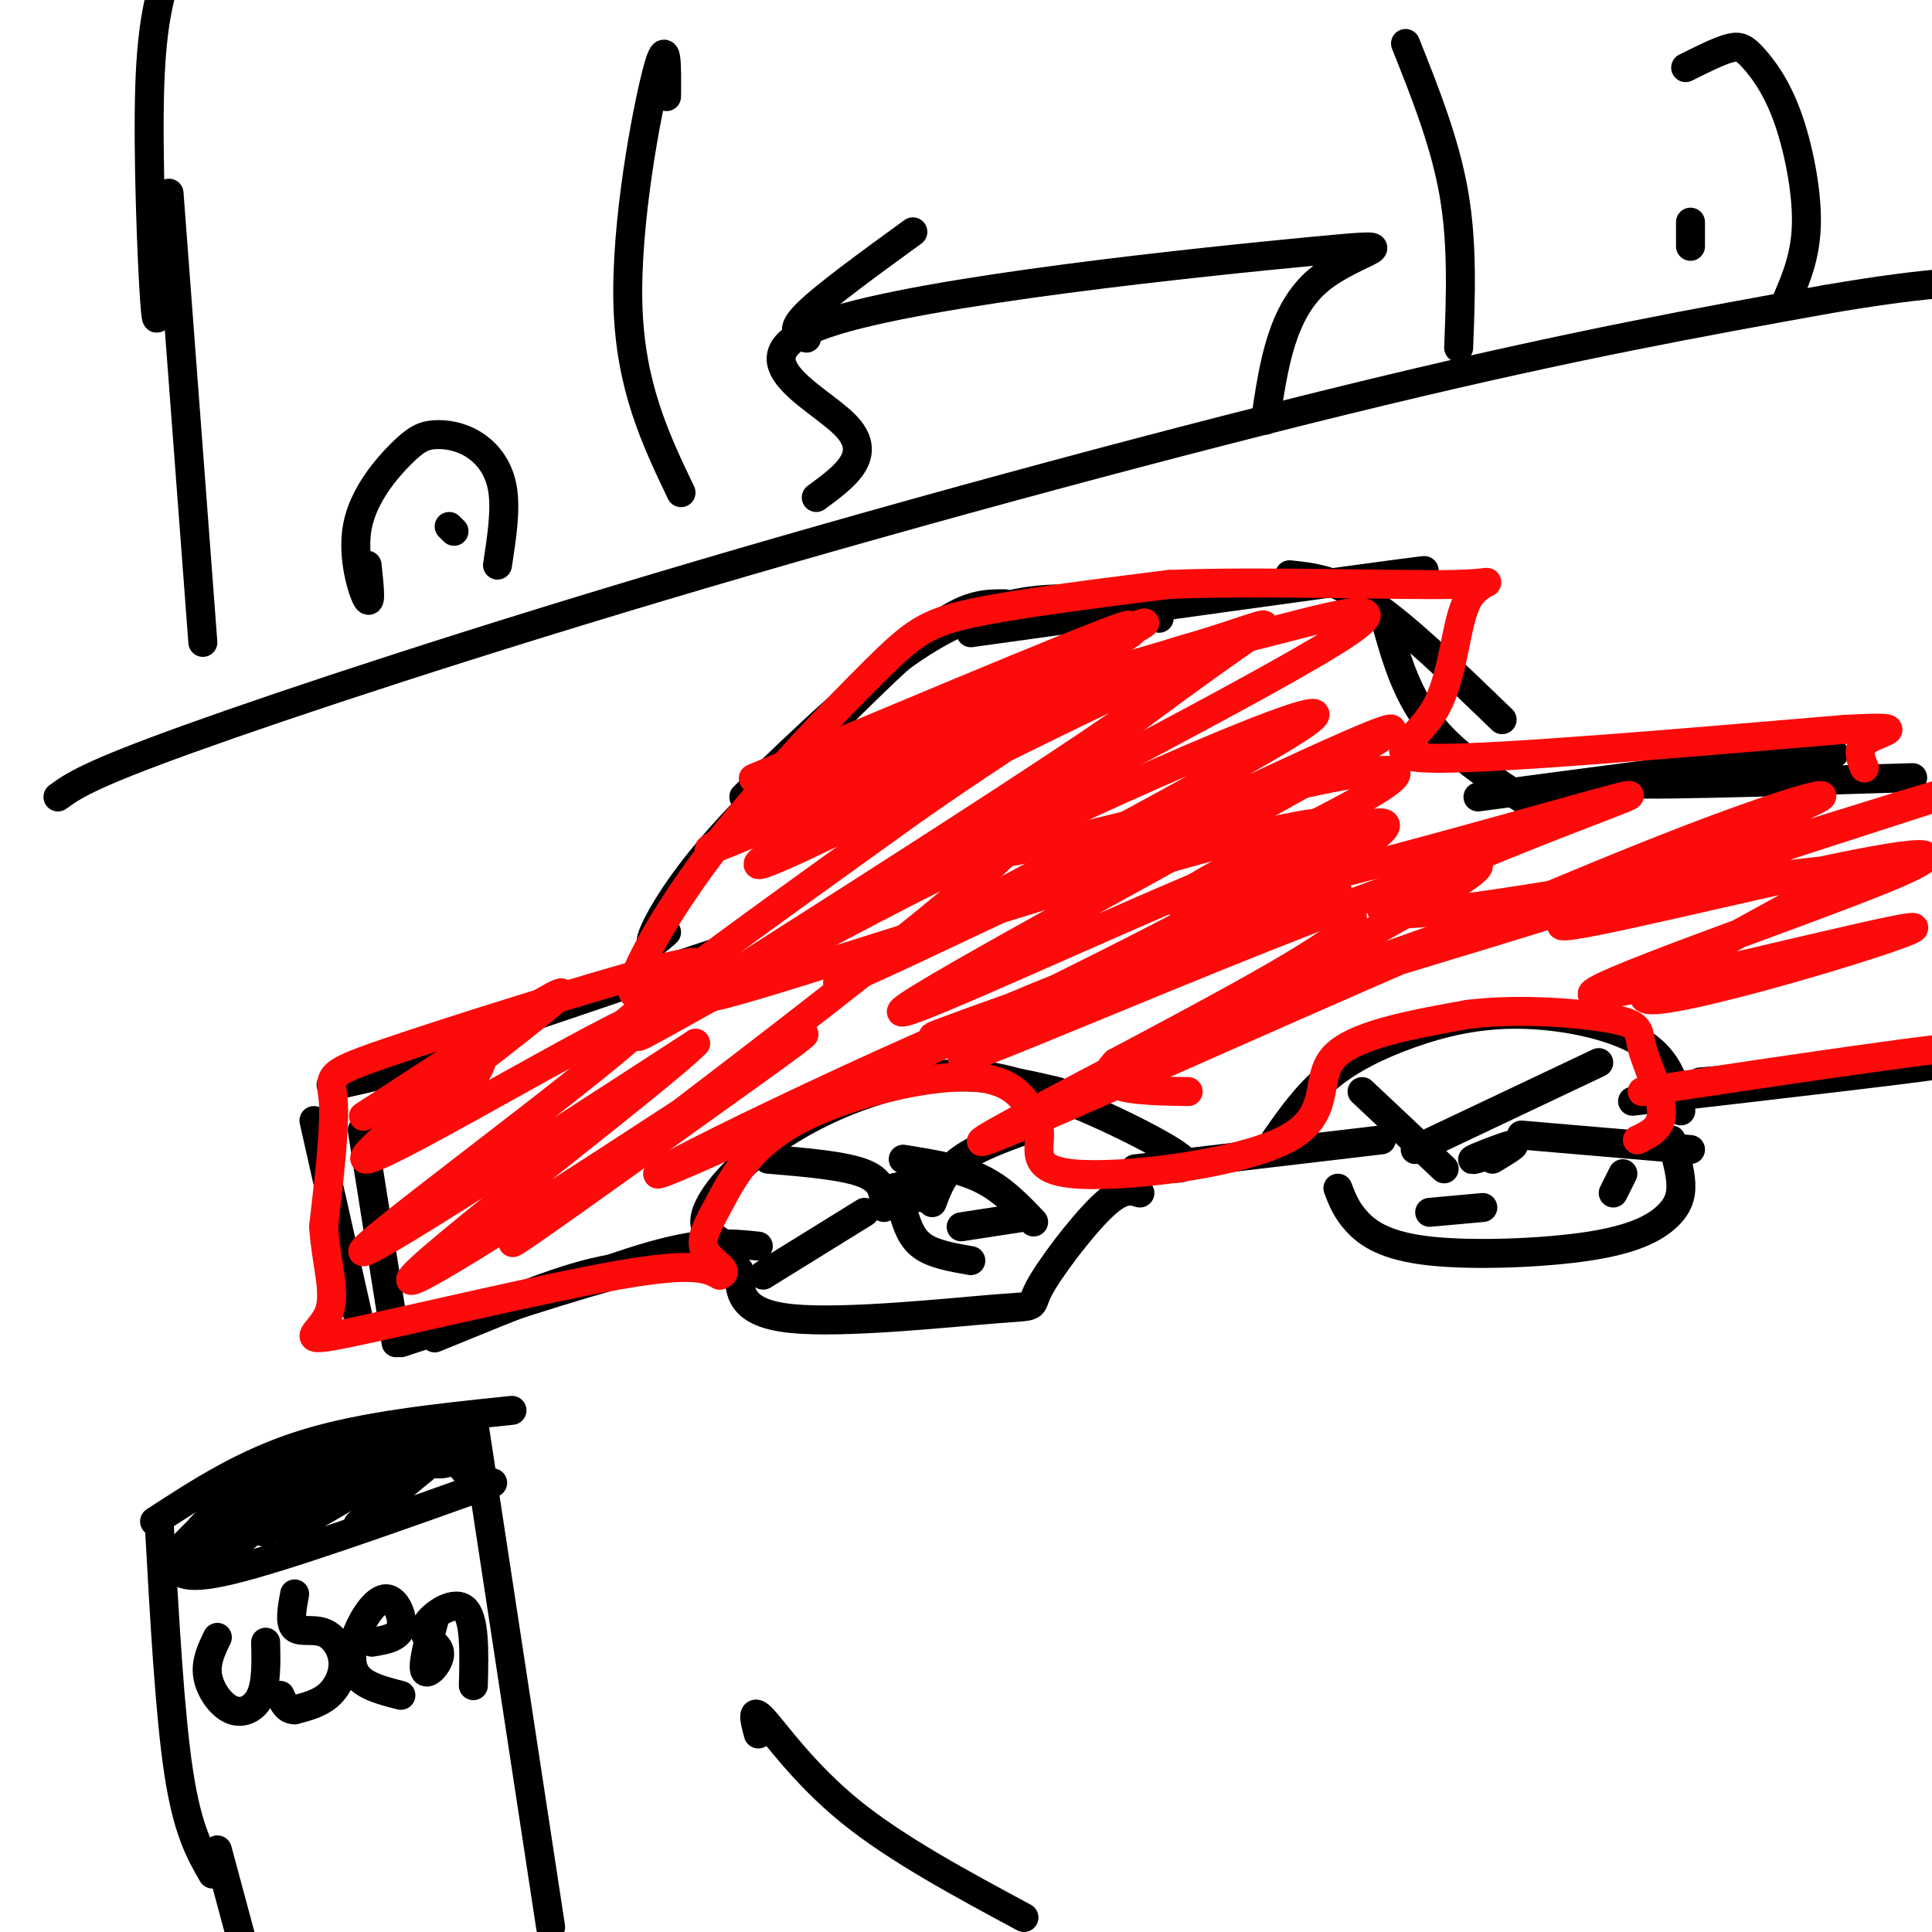 <svg viewBox='0 0 400 400' version='1.1' xmlns='http://www.w3.org/2000/svg' xmlns:xlink='http://www.w3.org/1999/xlink'><g fill='none' stroke='#000000' stroke-width='6' stroke-linecap='round' stroke-linejoin='round'><path d='M12,165c3.071,-2.244 6.143,-4.488 27,-12c20.857,-7.512 59.500,-20.292 106,-34c46.500,-13.708 100.857,-28.345 141,-38c40.143,-9.655 66.071,-14.327 92,-19'/><path d='M378,62c22.167,-3.833 31.583,-3.917 41,-4'/><path d='M70,224c30.917,-10.417 61.833,-20.833 71,-24c9.167,-3.167 -3.417,0.917 -16,5'/><path d='M89,220c-13.500,3.417 -27.000,6.833 -17,3c10.000,-3.833 43.500,-14.917 77,-26'/><path d='M138,193c-1.888,1.691 -3.777,3.381 -3,1c0.777,-2.381 4.219,-8.834 11,-17c6.781,-8.166 16.903,-18.045 26,-27c9.097,-8.955 17.171,-16.987 23,-21c5.829,-4.013 9.415,-4.006 13,-4'/><path d='M154,165c12.844,-12.422 25.689,-24.844 37,-32c11.311,-7.156 21.089,-9.044 29,-9c7.911,0.044 13.956,2.022 20,4'/><path d='M201,131c36.667,-5.083 73.333,-10.167 87,-12c13.667,-1.833 4.333,-0.417 -5,1'/><path d='M267,119c4.833,0.500 9.667,1.000 17,6c7.333,5.000 17.167,14.500 27,24'/><path d='M287,129c2.167,7.667 4.333,15.333 10,22c5.667,6.667 14.833,12.333 24,18'/><path d='M306,165c24.250,-3.226 48.500,-6.452 62,-8c13.500,-1.548 16.250,-1.417 4,0c-12.250,1.417 -39.500,4.119 -38,5c1.500,0.881 31.750,-0.060 62,-1'/><path d='M65,232c0.000,0.000 9.000,40.000 9,40'/><path d='M75,234c0.000,0.000 7.000,44.000 7,44'/><path d='M83,278c18.333,-6.083 36.667,-12.167 48,-15c11.333,-2.833 15.667,-2.417 20,-2'/><path d='M99,272c8.917,-3.667 17.833,-7.333 26,-9c8.167,-1.667 15.583,-1.333 23,-1'/><path d='M90,277c16.917,-6.917 33.833,-13.833 45,-17c11.167,-3.167 16.583,-2.583 22,-2'/><path d='M149,257c-1.754,-1.179 -3.509,-2.357 -3,-5c0.509,-2.643 3.281,-6.750 8,-11c4.719,-4.250 11.386,-8.644 19,-12c7.614,-3.356 16.175,-5.673 24,-6c7.825,-0.327 14.912,1.337 22,3'/><path d='M187,224c6.156,-1.467 12.311,-2.933 23,0c10.689,2.933 25.911,10.267 32,14c6.089,3.733 3.044,3.867 0,4'/><path d='M235,242c0.000,0.000 51.000,-6.000 51,-6'/><path d='M264,236c3.234,-4.622 6.469,-9.244 11,-13c4.531,-3.756 10.359,-6.646 17,-9c6.641,-2.354 14.096,-4.172 23,-4c8.904,0.172 19.258,2.335 25,6c5.742,3.665 6.871,8.833 8,14'/><path d='M338,228c31.833,-3.667 63.667,-7.333 66,-8c2.333,-0.667 -24.833,1.667 -52,4'/><path d='M153,263c0.075,4.463 0.150,8.925 11,10c10.850,1.075 32.475,-1.238 42,-2c9.525,-0.762 6.949,0.026 9,-4c2.051,-4.026 8.729,-12.864 13,-17c4.271,-4.136 6.136,-3.568 8,-3'/><path d='M277,246c0.871,2.286 1.741,4.573 4,7c2.259,2.427 5.906,4.996 15,6c9.094,1.004 23.633,0.444 33,-1c9.367,-1.444 13.560,-3.774 16,-6c2.440,-2.226 3.126,-4.350 3,-7c-0.126,-2.650 -1.063,-5.825 -2,-9'/><path d='M189,246c-1.512,1.595 -3.024,3.190 -2,3c1.024,-0.190 4.583,-2.167 4,-3c-0.583,-0.833 -5.310,-0.524 -6,0c-0.690,0.524 2.655,1.262 6,2'/><path d='M183,250c0.000,-2.667 0.000,-5.333 -4,-7c-4.000,-1.667 -12.000,-2.333 -20,-3'/><path d='M179,251c0.000,0.000 -21.000,13.000 -21,13'/><path d='M187,251c0.833,2.667 1.667,5.333 4,7c2.333,1.667 6.167,2.333 10,3'/><path d='M193,249c1.167,-3.167 2.333,-6.333 6,-9c3.667,-2.667 9.833,-4.833 16,-7'/><path d='M187,240c5.750,0.917 11.500,1.833 16,4c4.500,2.167 7.750,5.583 11,9'/><path d='M199,254c0.000,0.000 13.000,-2.000 13,-2'/><path d='M312,238c-3.933,1.244 -7.867,2.489 -7,2c0.867,-0.489 6.533,-2.711 8,-3c1.467,-0.289 -1.267,1.356 -4,3'/><path d='M299,242c0.000,0.000 -17.000,-16.000 -17,-16'/><path d='M293,238c0.000,0.000 38.000,-18.000 38,-18'/><path d='M315,235c0.000,0.000 35.000,3.000 35,3'/><path d='M336,243c0.000,0.000 -2.000,4.000 -2,4'/><path d='M307,250c0.000,0.000 -11.000,1.000 -11,1'/><path d='M33,316c1.083,19.500 2.167,39.000 4,51c1.833,12.000 4.417,16.500 7,21'/><path d='M32,315c9.333,-6.083 18.667,-12.167 31,-16c12.333,-3.833 27.667,-5.417 43,-7'/><path d='M98,294c0.000,0.000 16.000,105.000 16,105'/><path d='M45,383c0.000,0.000 7.000,26.000 7,26'/><path d='M36,323c0.500,2.333 1.000,4.667 12,2c11.000,-2.667 32.500,-10.333 54,-18'/><path d='M48,311c-6.112,5.674 -12.224,11.349 -10,9c2.224,-2.349 12.783,-12.721 13,-13c0.217,-0.279 -9.909,9.536 -10,10c-0.091,0.464 9.852,-8.422 10,-8c0.148,0.422 -9.499,10.152 -9,11c0.499,0.848 11.142,-7.186 14,-9c2.858,-1.814 -2.071,2.593 -7,7'/><path d='M49,318c-4.147,3.842 -11.015,9.946 -7,7c4.015,-2.946 18.912,-14.943 27,-21c8.088,-6.057 9.368,-6.176 3,-1c-6.368,5.176 -20.383,15.647 -17,14c3.383,-1.647 24.165,-15.410 24,-15c-0.165,0.410 -21.275,14.995 -20,15c1.275,0.005 24.936,-14.570 32,-18c7.064,-3.430 -2.468,4.285 -12,12'/><path d='M79,311c-3.768,3.612 -7.190,6.642 -3,3c4.190,-3.642 15.990,-13.957 20,-16c4.010,-2.043 0.230,4.185 -4,5c-4.230,0.815 -8.908,-3.781 -19,-2c-10.092,1.781 -25.596,9.941 -25,10c0.596,0.059 17.294,-7.984 23,-11c5.706,-3.016 0.421,-1.004 -4,1c-4.421,2.004 -7.977,4.001 -6,4c1.977,-0.001 9.489,-2.001 17,-4'/><path d='M78,301c4.378,-2.000 6.822,-5.000 10,-4c3.178,1.000 7.089,6.000 11,11'/><path d='M45,339c-1.238,2.565 -2.476,5.131 -2,8c0.476,2.869 2.667,6.042 5,7c2.333,0.958 4.810,-0.298 6,-3c1.190,-2.702 1.095,-6.851 1,-11'/><path d='M61,330c-0.545,2.976 -1.091,5.952 0,7c1.091,1.048 3.818,0.167 6,1c2.182,0.833 3.818,3.378 4,6c0.182,2.622 -1.091,5.321 -3,7c-1.909,1.679 -4.455,2.340 -7,3'/><path d='M61,354c-1.667,0.000 -2.333,-1.500 -3,-3'/><path d='M77,340c2.708,-0.442 5.416,-0.884 6,-3c0.584,-2.116 -0.957,-5.907 -3,-6c-2.043,-0.093 -4.589,3.514 -6,7c-1.411,3.486 -1.689,6.853 0,9c1.689,2.147 5.344,3.073 9,4'/><path d='M90,335c-1.337,5.008 -2.673,10.016 -2,11c0.673,0.984 3.356,-2.056 3,-4c-0.356,-1.944 -3.750,-2.793 -3,-5c0.750,-2.207 5.643,-5.774 8,-4c2.357,1.774 2.179,8.887 2,16'/></g>
<g fill='none' stroke='#FD0A0A' stroke-width='6' stroke-linecap='round' stroke-linejoin='round'><path d='M133,206c-1.616,0.113 -3.231,0.226 -1,-5c2.231,-5.226 8.309,-15.793 18,-28c9.691,-12.207 22.994,-26.056 31,-34c8.006,-7.944 10.716,-9.984 20,-12c9.284,-2.016 25.142,-4.008 41,-6'/><path d='M242,121c19.478,-0.785 47.672,0.254 59,0c11.328,-0.254 5.789,-1.800 3,3c-2.789,4.800 -2.828,15.946 -7,23c-4.172,7.054 -12.478,10.015 1,10c13.478,-0.015 48.739,-3.008 84,-6'/><path d='M382,151c14.222,-0.756 7.778,0.356 5,2c-2.778,1.644 -1.889,3.822 -1,6'/><path d='M142,202c2.946,-2.202 5.893,-4.405 -7,-1c-12.893,3.405 -41.625,12.417 -55,17c-13.375,4.583 -11.393,4.738 -11,10c0.393,5.262 -0.804,15.631 -2,26'/><path d='M67,254c0.501,7.665 2.753,13.828 1,18c-1.753,4.172 -7.510,6.354 4,4c11.510,-2.354 40.289,-9.244 56,-12c15.711,-2.756 18.356,-1.378 21,0'/><path d='M149,264c2.505,-0.755 -1.732,-2.641 -3,-5c-1.268,-2.359 0.433,-5.189 3,-10c2.567,-4.811 5.999,-11.603 16,-17c10.001,-5.397 26.572,-9.399 36,-9c9.428,0.399 11.714,5.200 14,10'/><path d='M215,233c1.155,3.994 -2.959,8.978 7,10c9.959,1.022 33.989,-1.917 44,-7c10.011,-5.083 6.003,-12.309 10,-17c3.997,-4.691 15.998,-6.845 28,-9'/><path d='M304,210c10.842,-1.341 23.947,-0.195 30,1c6.053,1.195 5.053,2.437 6,6c0.947,3.563 3.842,9.447 4,13c0.158,3.553 -2.421,4.777 -5,6'/><path d='M340,226c31.083,-4.667 62.167,-9.333 73,-10c10.833,-0.667 1.417,2.667 -8,6'/><path d='M94,229c4.676,-6.574 9.351,-13.149 2,-10c-7.351,3.149 -26.729,16.021 -19,11c7.729,-5.021 42.566,-27.937 39,-24c-3.566,3.937 -45.533,34.725 -40,34c5.533,-0.725 58.567,-32.965 59,-30c0.433,2.965 -51.733,41.133 -59,48c-7.267,6.867 30.367,-17.566 68,-42'/><path d='M144,216c-7.194,7.338 -59.178,46.683 -59,49c0.178,2.317 52.518,-32.393 72,-45c19.482,-12.607 6.107,-3.110 -15,12c-21.107,15.110 -49.946,35.834 -28,19c21.946,-16.834 94.678,-71.224 97,-78c2.322,-6.776 -65.765,34.064 -81,41c-15.235,6.936 22.383,-20.032 60,-47'/><path d='M190,167c22.760,-15.905 49.659,-32.169 38,-26c-11.659,6.169 -61.875,34.769 -56,30c5.875,-4.769 67.843,-42.907 62,-40c-5.843,2.907 -79.496,46.860 -77,48c2.496,1.140 81.142,-40.531 90,-42c8.858,-1.469 -52.071,37.266 -113,76'/><path d='M134,213c-10.107,7.407 21.125,-12.074 61,-32c39.875,-19.926 88.393,-40.297 75,-31c-13.393,9.297 -88.695,48.263 -96,53c-7.305,4.737 53.389,-24.754 86,-40c32.611,-15.246 37.139,-16.245 12,-2c-25.139,14.245 -79.944,43.736 -85,48c-5.056,4.264 39.639,-16.698 67,-28c27.361,-11.302 37.389,-12.943 31,-8c-6.389,4.943 -29.194,16.472 -52,28'/><path d='M233,201c-18.265,9.542 -37.927,19.398 -33,18c4.927,-1.398 34.444,-14.049 62,-25c27.556,-10.951 53.150,-20.202 41,-12c-12.150,8.202 -62.043,33.856 -85,46c-22.957,12.144 -18.977,10.776 10,-2c28.977,-12.776 82.953,-36.961 116,-50c33.047,-13.039 45.167,-14.934 19,-5c-26.167,9.934 -90.619,31.695 -92,33c-1.381,1.305 60.310,-17.848 122,-37'/><path d='M393,167c25.144,-7.601 27.005,-8.102 5,-1c-22.005,7.102 -67.877,21.807 -74,25c-6.123,3.193 27.503,-5.125 50,-10c22.497,-4.875 33.864,-6.308 16,1c-17.864,7.308 -64.960,23.357 -60,24c4.960,0.643 61.975,-14.121 66,-14c4.025,0.121 -44.942,15.125 -54,15c-9.058,-0.125 21.792,-15.380 33,-22c11.208,-6.620 2.774,-4.606 -4,-4c-6.774,0.606 -11.887,-0.197 -17,-1'/><path d='M354,180c-19.689,2.906 -60.412,10.670 -67,9c-6.588,-1.670 20.958,-12.775 37,-19c16.042,-6.225 20.580,-7.571 -3,-1c-23.580,6.571 -75.280,21.058 -77,18c-1.720,-3.058 46.538,-23.662 45,-27c-1.538,-3.338 -52.874,10.591 -73,15c-20.126,4.409 -9.042,-0.703 -7,-2c2.042,-1.297 -4.958,1.219 3,-6c7.958,-7.219 30.873,-24.174 42,-32c11.127,-7.826 10.465,-6.522 -4,-2c-14.465,4.522 -42.732,12.261 -71,20'/><path d='M179,153c-19.684,6.428 -33.393,12.497 -13,4c20.393,-8.497 74.888,-31.561 67,-27c-7.888,4.561 -78.159,36.745 -75,35c3.159,-1.745 79.747,-37.419 79,-36c-0.747,1.419 -78.828,39.933 -89,46c-10.172,6.067 47.564,-20.311 75,-32c27.436,-11.689 24.570,-8.690 35,-11c10.430,-2.310 34.154,-9.930 21,-1c-13.154,8.930 -63.187,34.408 -88,48c-24.813,13.592 -24.407,15.296 -24,17'/><path d='M167,196c-13.861,7.007 -36.515,16.023 -4,6c32.515,-10.023 120.198,-39.085 114,-30c-6.198,9.085 -106.277,56.318 -133,68c-26.723,11.682 19.911,-12.186 62,-30c42.089,-17.814 79.634,-29.575 69,-25c-10.634,4.575 -69.448,25.484 -80,29c-10.552,3.516 27.159,-10.361 52,-18c24.841,-7.639 36.812,-9.040 32,-4c-4.812,5.040 -26.406,16.520 -48,28'/><path d='M231,220c-5.500,5.667 4.750,5.833 15,6'/></g>
<g fill='none' stroke='#000000' stroke-width='6' stroke-linecap='round' stroke-linejoin='round'><path d='M42,133c0.000,0.000 -7.000,-93.000 -7,-93'/><path d='M33,58c-0.222,6.022 -0.444,12.044 -1,4c-0.556,-8.044 -1.444,-30.156 -1,-44c0.444,-13.844 2.222,-19.422 4,-25'/><path d='M138,20c0.067,-6.578 0.133,-13.156 -2,-5c-2.133,8.156 -6.467,31.044 -6,48c0.467,16.956 5.733,27.978 11,39'/><path d='M76,117c0.457,4.236 0.913,8.471 0,7c-0.913,-1.471 -3.196,-8.650 -2,-15c1.196,-6.350 5.870,-11.873 9,-15c3.130,-3.127 4.715,-3.859 7,-4c2.285,-0.141 5.269,0.308 8,2c2.731,1.692 5.209,4.626 6,9c0.791,4.374 -0.104,10.187 -1,16'/><path d='M94,110c0.000,0.000 -1.000,-1.000 -1,-1'/><path d='M291,9c4.083,10.250 8.167,20.500 10,31c1.833,10.500 1.417,21.250 1,32'/><path d='M349,14c3.411,-1.703 6.823,-3.407 9,-4c2.177,-0.593 3.120,-0.077 5,2c1.880,2.077 4.699,5.713 7,12c2.301,6.287 4.086,15.225 4,22c-0.086,6.775 -2.043,11.388 -4,16'/><path d='M350,50c0.000,-2.083 0.000,-4.167 0,-4c0.000,0.167 0.000,2.583 0,5'/><path d='M169,103c6.024,-4.418 12.048,-8.836 6,-15c-6.048,-6.164 -24.167,-14.075 -4,-21c20.167,-6.925 78.622,-12.864 101,-15c22.378,-2.136 8.679,-0.467 1,6c-7.679,6.467 -9.340,17.734 -11,29'/><path d='M189,48c-9.167,6.667 -18.333,13.333 -22,17c-3.667,3.667 -1.833,4.333 0,5'/><path d='M157,359c-0.778,-2.889 -1.556,-5.778 1,-3c2.556,2.778 8.444,11.222 18,19c9.556,7.778 22.778,14.889 36,22'/></g>
</svg>